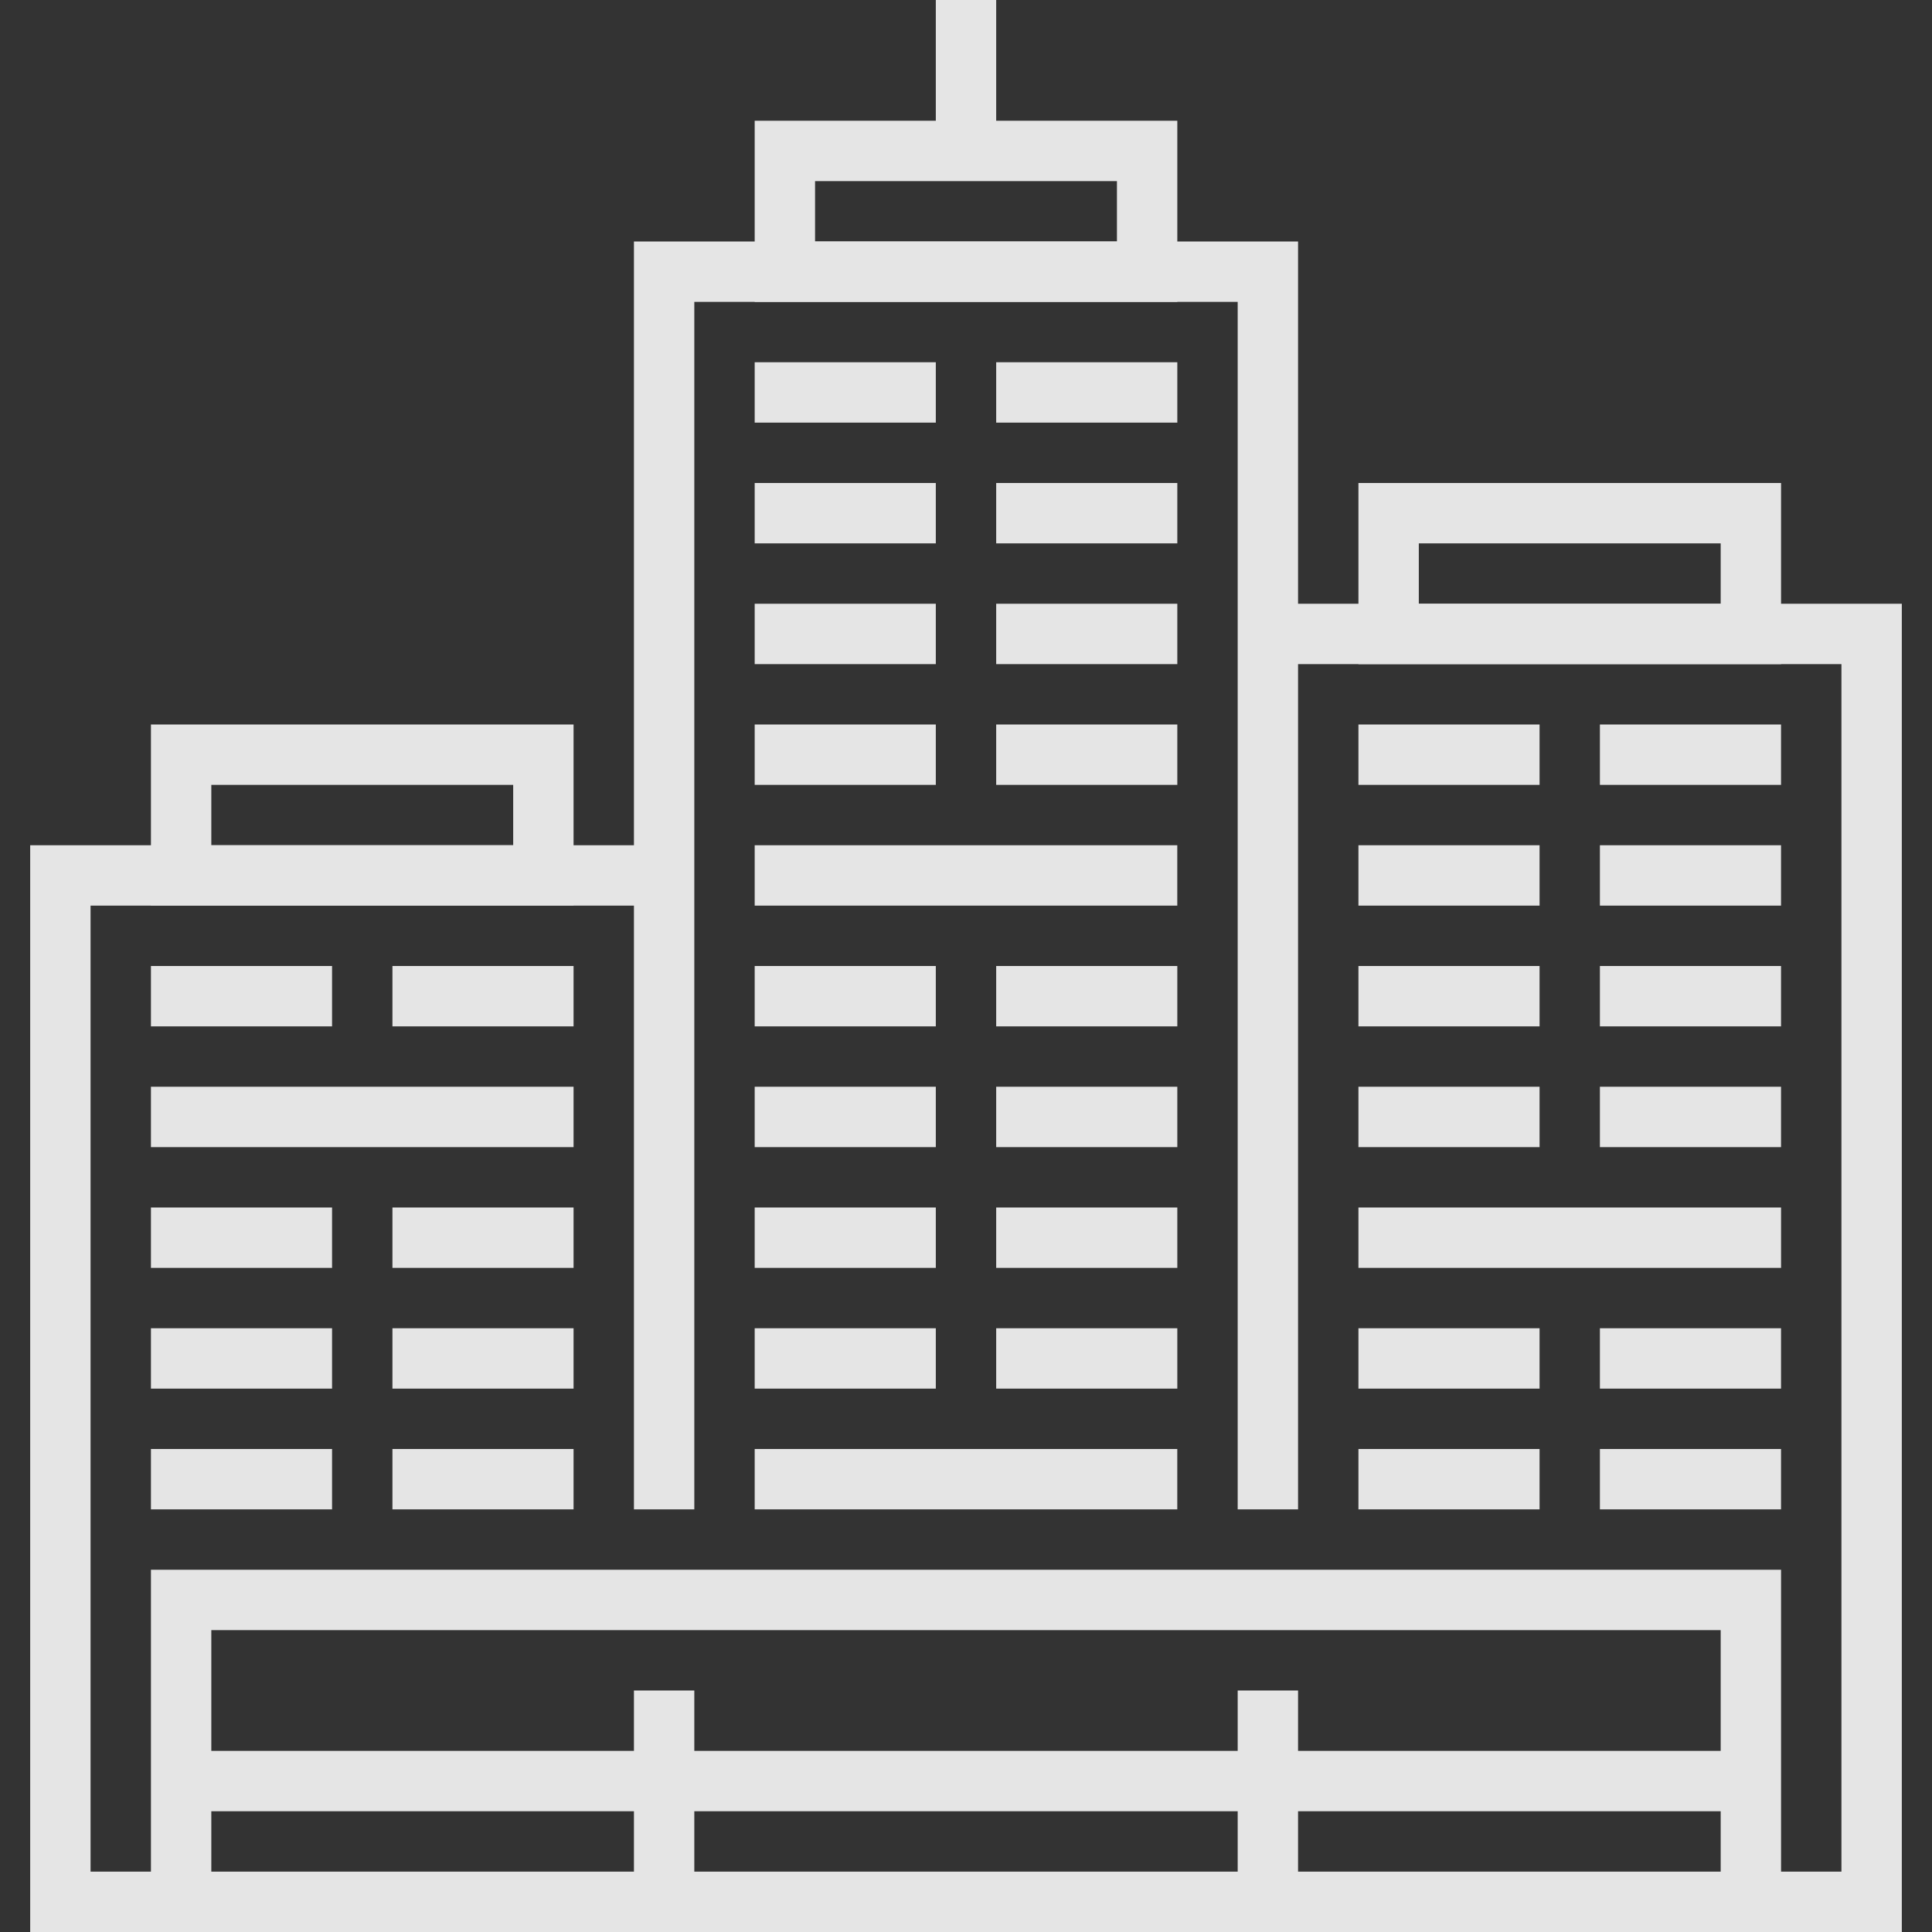 <svg width="64" height="64" viewBox="0 0 64 64" fill="none" xmlns="http://www.w3.org/2000/svg">
<rect x="0" y="0" width="64" height="64" fill="#333333" stroke="none"/>
<g opacity="0.87">
<path d="M22 50V9H42V50" stroke="white" stroke-width="2" stroke-miterlimit="10"/>
<path d="M5 49H11" stroke="white" stroke-width="2" stroke-miterlimit="10"/>
<path d="M13 49H19" stroke="white" stroke-width="2" stroke-miterlimit="10"/>
<path d="M5 45H11" stroke="white" stroke-width="2" stroke-miterlimit="10"/>
<path d="M13 45H19" stroke="white" stroke-width="2" stroke-miterlimit="10"/>
<path d="M5 41H11" stroke="white" stroke-width="2" stroke-miterlimit="10"/>
<path d="M13 41H19" stroke="white" stroke-width="2" stroke-miterlimit="10"/>
<path d="M5 37H19" stroke="white" stroke-width="2" stroke-miterlimit="10"/>
<path d="M5 33H11" stroke="white" stroke-width="2" stroke-miterlimit="10"/>
<path d="M13 33H19" stroke="white" stroke-width="2" stroke-miterlimit="10"/>
<path d="M45 49H51" stroke="white" stroke-width="2" stroke-miterlimit="10"/>
<path d="M52.999 49H58.999" stroke="white" stroke-width="2" stroke-miterlimit="10"/>
<path d="M45 45H51" stroke="white" stroke-width="2" stroke-miterlimit="10"/>
<path d="M52.999 45H58.999" stroke="white" stroke-width="2" stroke-miterlimit="10"/>
<path d="M45 41H59" stroke="white" stroke-width="2" stroke-miterlimit="10"/>
<path d="M45 37H51" stroke="white" stroke-width="2" stroke-miterlimit="10"/>
<path d="M52.999 37H58.999" stroke="white" stroke-width="2" stroke-miterlimit="10"/>
<path d="M45 33H51" stroke="white" stroke-width="2" stroke-miterlimit="10"/>
<path d="M52.999 33H58.999" stroke="white" stroke-width="2" stroke-miterlimit="10"/>
<path d="M45 29H51" stroke="white" stroke-width="2" stroke-miterlimit="10"/>
<path d="M52.999 29H58.999" stroke="white" stroke-width="2" stroke-miterlimit="10"/>
<path d="M45 25H51" stroke="white" stroke-width="2" stroke-miterlimit="10"/>
<path d="M52.999 25H58.999" stroke="white" stroke-width="2" stroke-miterlimit="10"/>
<path d="M25 49H38.999" stroke="white" stroke-width="2" stroke-miterlimit="10"/>
<path d="M25 45H31" stroke="white" stroke-width="2" stroke-miterlimit="10"/>
<path d="M33 45H39" stroke="white" stroke-width="2" stroke-miterlimit="10"/>
<path d="M25 41H31" stroke="white" stroke-width="2" stroke-miterlimit="10"/>
<path d="M33 41H39" stroke="white" stroke-width="2" stroke-miterlimit="10"/>
<path d="M25 37H31" stroke="white" stroke-width="2" stroke-miterlimit="10"/>
<path d="M33 37H39" stroke="white" stroke-width="2" stroke-miterlimit="10"/>
<path d="M25 33H31" stroke="white" stroke-width="2" stroke-miterlimit="10"/>
<path d="M33 33H39" stroke="white" stroke-width="2" stroke-miterlimit="10"/>
<path d="M25 29H38.999" stroke="white" stroke-width="2" stroke-miterlimit="10"/>
<path d="M25 25H31" stroke="white" stroke-width="2" stroke-miterlimit="10"/>
<path d="M33 25H39" stroke="white" stroke-width="2" stroke-miterlimit="10"/>
<path d="M25 21H31" stroke="white" stroke-width="2" stroke-miterlimit="10"/>
<path d="M33 21H39" stroke="white" stroke-width="2" stroke-miterlimit="10"/>
<path d="M25 17H31" stroke="white" stroke-width="2" stroke-miterlimit="10"/>
<path d="M33 17H39" stroke="white" stroke-width="2" stroke-miterlimit="10"/>
<path d="M25 13H31" stroke="white" stroke-width="2" stroke-miterlimit="10"/>
<path d="M33 13H39" stroke="white" stroke-width="2" stroke-miterlimit="10"/>
<path d="M18 25H6V29H18V25Z" stroke="white" stroke-width="2" stroke-miterlimit="10"/>
<path d="M58 17H46V21H58V17Z" stroke="white" stroke-width="2" stroke-miterlimit="10"/>
<path d="M38 5H26V9H38V5Z" stroke="white" stroke-width="2" stroke-miterlimit="10"/>
<path d="M32 5V0" stroke="white" stroke-width="2" stroke-miterlimit="10"/>
<path d="M6 63H2V29H22" stroke="white" stroke-width="2" stroke-miterlimit="10"/>
<path d="M42 21H62V63H58" stroke="white" stroke-width="2" stroke-miterlimit="10"/>
<path d="M58 53H6V63H58V53Z" stroke="white" stroke-width="2" stroke-miterlimit="10"/>
<path d="M22 56V63" stroke="white" stroke-width="2" stroke-miterlimit="10"/>
<path d="M42 56V63" stroke="white" stroke-width="2" stroke-miterlimit="10"/>
<path d="M6 59H58" stroke="white" stroke-width="2" stroke-miterlimit="10"/>
</g>
</svg>
